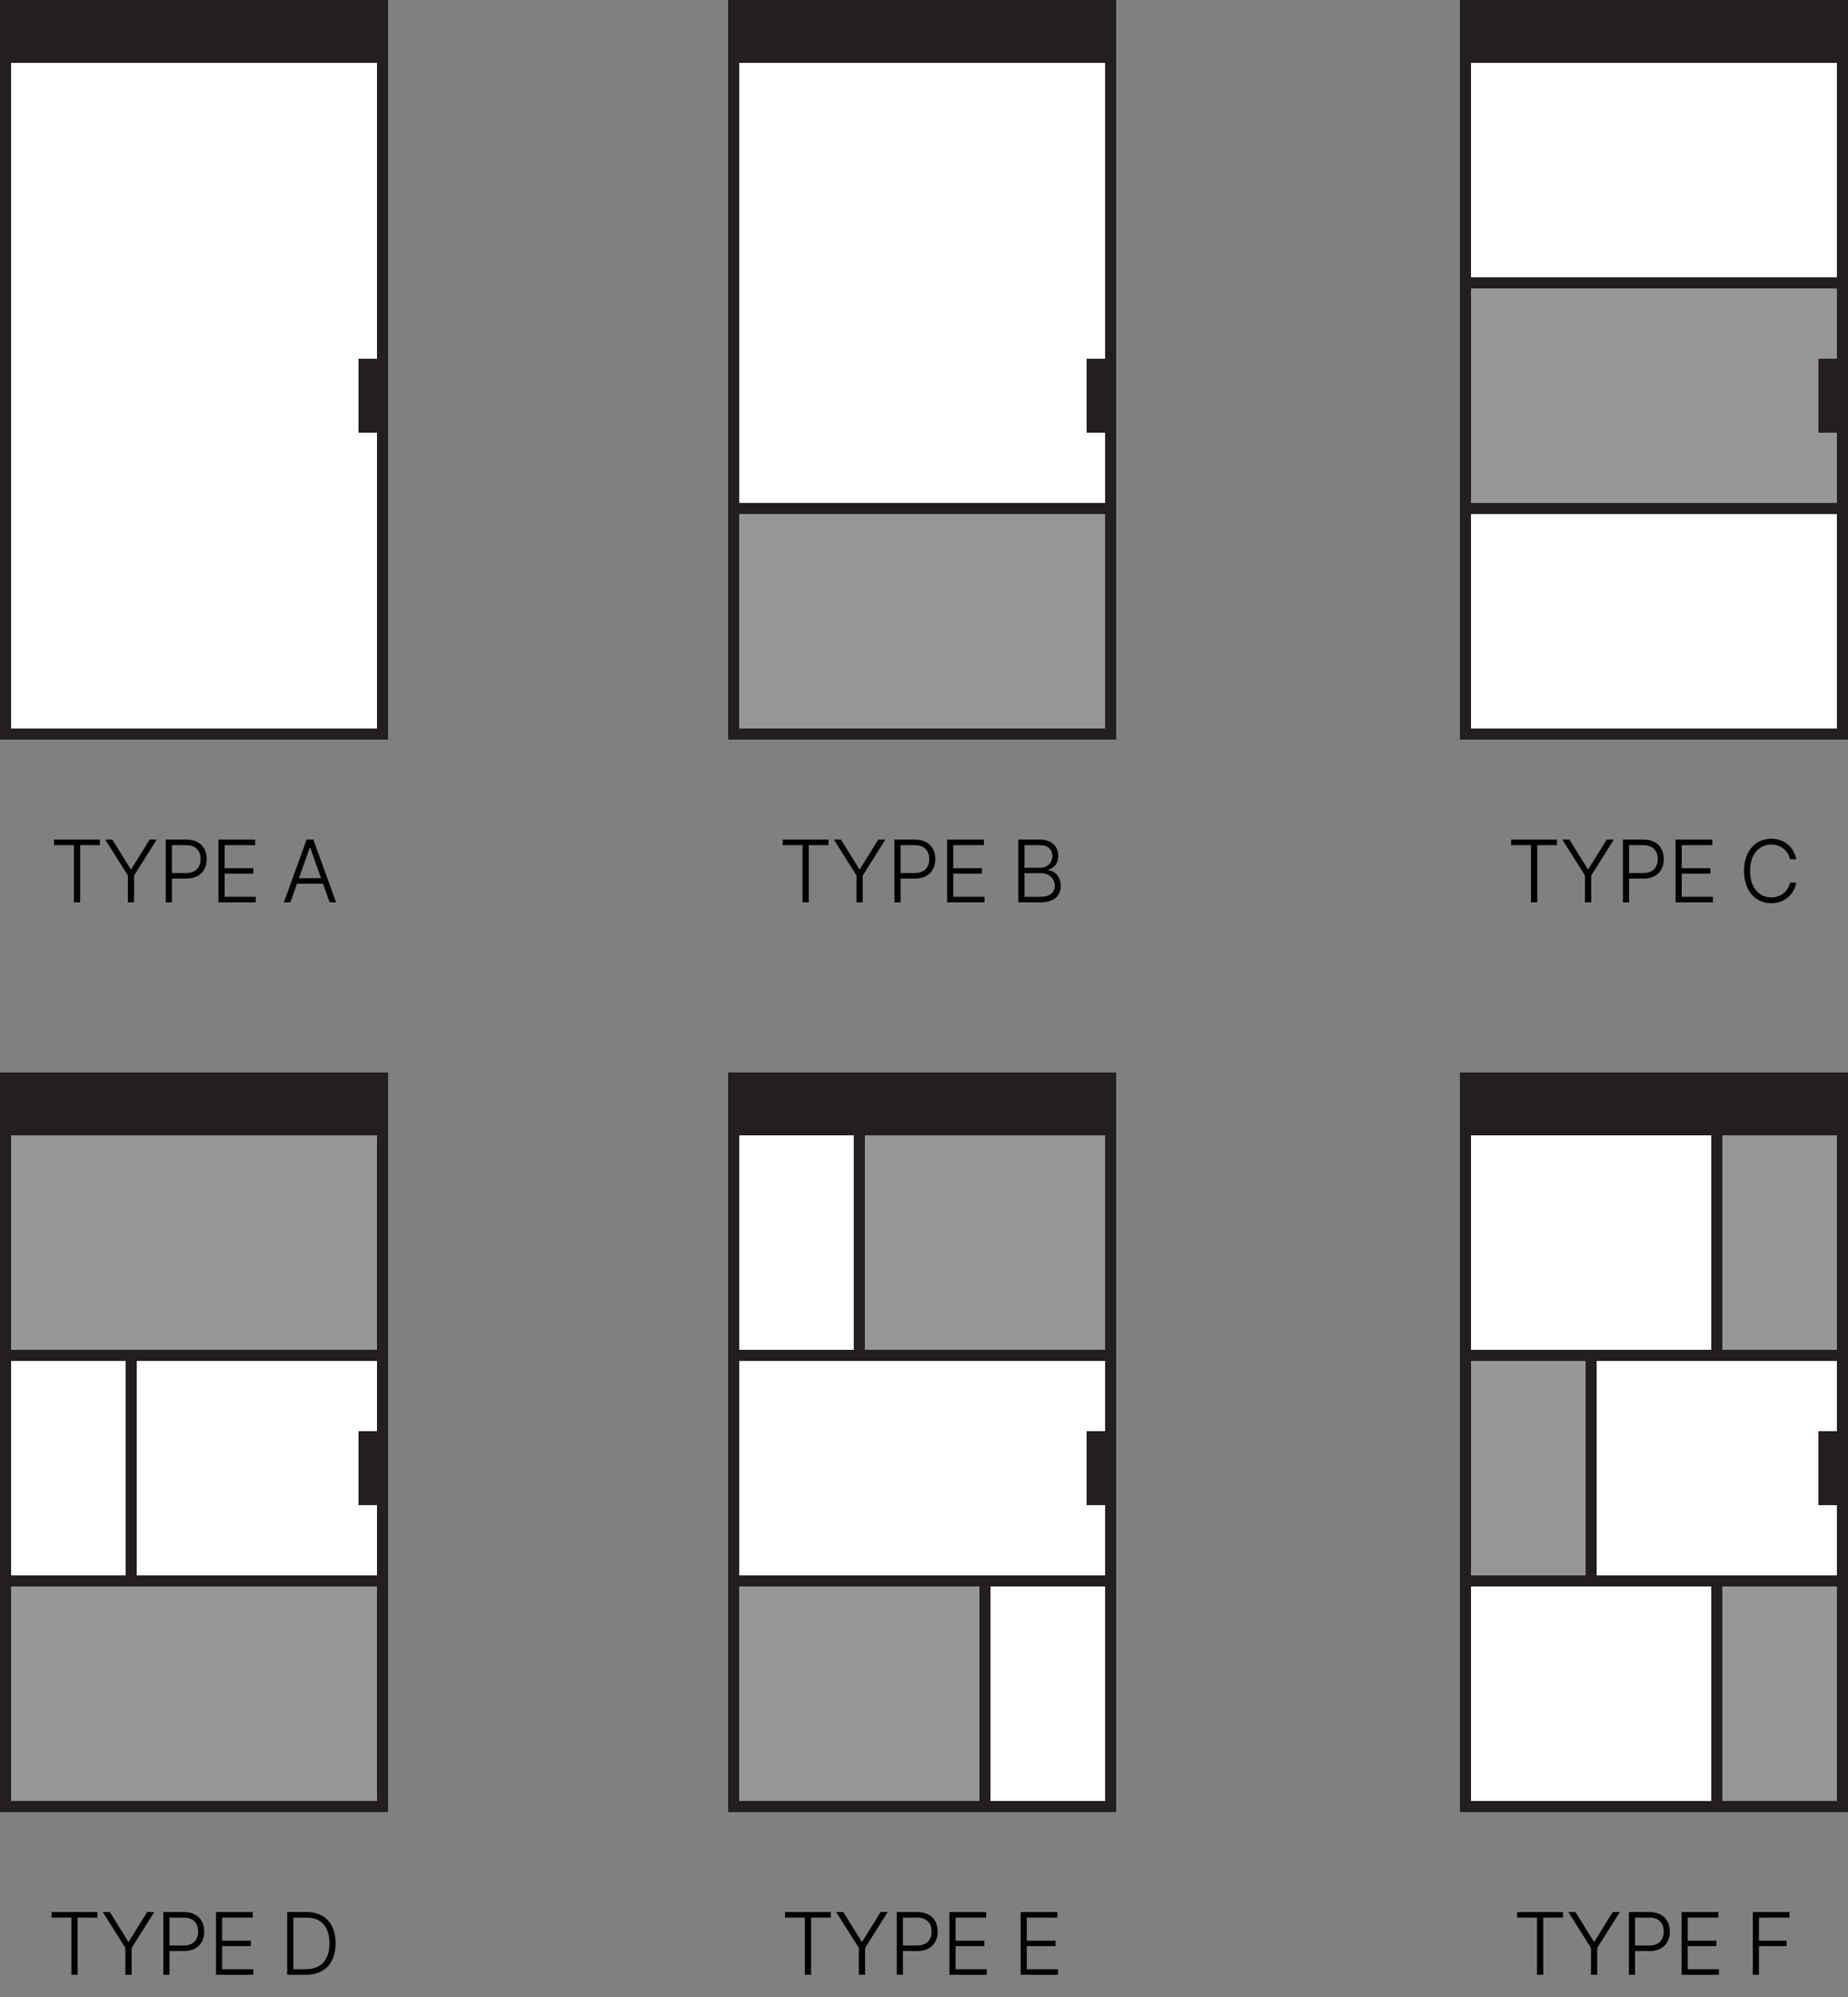 <svg width="500" height="540" viewBox="0 0 500 540" fill="none" xmlns="http://www.w3.org/2000/svg">
<rect x="0" y="0" width="500" height="540" fill="#808080" stroke="none"/>
<path d="M410.492 518.531V517.031H422.891V518.531H417.547V534H415.859V518.531H410.492Z" fill="black"/>
<path d="M424.344 517.031H426.266L431.234 525.047H431.375L436.344 517.031H438.266L432.148 526.734V534H430.461V526.734L424.344 517.031Z" fill="black"/>
<path d="M440.727 534V517.031H446.281C449.938 517.031 451.789 519.305 451.789 522.305C451.789 525.281 449.938 527.578 446.305 527.578H442.391V534H440.727ZM442.391 526.078H446.234C448.883 526.078 450.148 524.484 450.148 522.305C450.148 520.102 448.883 518.531 446.211 518.531H442.391V526.078Z" fill="black"/>
<path d="M454.977 534V517.031H464.914V518.531H456.641V524.766H464.398V526.242H456.641V532.5H465.078V534H454.977Z" fill="black"/>
<path d="M474.242 534V517.031H484.156V518.531H475.906V524.766H483.383V526.242H475.906V534H474.242Z" fill="black"/>
<path d="M212.398 518.531V517.031H224.797V518.531H219.453V534H217.766V518.531H212.398Z" fill="black"/>
<path d="M226.25 517.031H228.172L233.141 525.047H233.281L238.25 517.031H240.172L234.055 526.734V534H232.367V526.734L226.25 517.031Z" fill="black"/>
<path d="M242.633 534V517.031H248.188C251.844 517.031 253.695 519.305 253.695 522.305C253.695 525.281 251.844 527.578 248.211 527.578H244.297V534H242.633ZM244.297 526.078H248.141C250.789 526.078 252.055 524.484 252.055 522.305C252.055 520.102 250.789 518.531 248.117 518.531H244.297V526.078Z" fill="black"/>
<path d="M256.883 534V517.031H266.82V518.531H258.547V524.766H266.305V526.242H258.547V532.5H266.984V534H256.883Z" fill="black"/>
<path d="M276.148 534V517.031H286.086V518.531H277.812V524.766H285.57V526.242H277.812V532.5H286.25V534H276.148Z" fill="black"/>
<path d="M13.957 518.531V517.031H26.355V518.531H21.012V534H19.324V518.531H13.957Z" fill="black"/>
<path d="M27.809 517.031H29.73L34.699 525.047H34.84L39.809 517.031H41.73L35.613 526.734V534H33.926V526.734L27.809 517.031Z" fill="black"/>
<path d="M44.191 534V517.031H49.746C53.402 517.031 55.254 519.305 55.254 522.305C55.254 525.281 53.402 527.578 49.77 527.578H45.855V534H44.191ZM45.855 526.078H49.699C52.348 526.078 53.613 524.484 53.613 522.305C53.613 520.102 52.348 518.531 49.676 518.531H45.855V526.078Z" fill="black"/>
<path d="M58.441 534V517.031H68.379V518.531H60.105V524.766H67.863V526.242H60.105V532.5H68.543V534H58.441Z" fill="black"/>
<path d="M82.746 534H77.707V517.031H83.027C87.902 517.031 90.785 520.195 90.785 525.469C90.785 530.812 87.856 534 82.746 534ZM79.371 532.5H82.652C86.965 532.5 89.168 529.852 89.144 525.469C89.144 521.133 87.012 518.531 82.934 518.531H79.371V532.5Z" fill="black"/>
<g clip-path="url(#clip0_498_226)">
<path d="M500 290H395V490H500V290Z" fill="#231F20"/>
<path d="M463 307H398V365H463V307Z" fill="white"/>
<path d="M497 368H432V426H497V368Z" fill="white"/>
<path d="M429 368H398V426H429V368Z" fill="#969696"/>
<path d="M497 387H492V407H497V387Z" fill="#231F20"/>
<path d="M497 429H466V487H497V429Z" fill="#969696"/>
<path d="M463 429H398V487H463V429Z" fill="white"/>
<path d="M497 307H466V365H497V307Z" fill="#969696"/>
</g>
<g clip-path="url(#clip1_498_226)">
<path d="M302 290H197V490H302V290Z" fill="#231F20"/>
<path d="M299 368H200V426H299V368Z" fill="white"/>
<path d="M231 307H200V365H231V307Z" fill="white"/>
<path d="M299 307H234V365H299V307Z" fill="#969696"/>
<path d="M299 387H294V407H299V387Z" fill="#231F20"/>
<path d="M299 429H268V487H299V429Z" fill="white"/>
<path d="M265 429H200V487H265V429Z" fill="#969696"/>
</g>
<g clip-path="url(#clip2_498_226)">
<path d="M105 290H0V490H105V290Z" fill="#231F20"/>
<path d="M102 307H3V365H102V307Z" fill="#969696"/>
<path d="M34 368H3V426H34V368Z" fill="white"/>
<path d="M102 368H37V426H102V368Z" fill="white"/>
<path d="M102 429H3V487H102V429Z" fill="#969696"/>
<path d="M102 387H97V407H102V387Z" fill="#231F20"/>
</g>
<path d="M408.863 228.531V227.031H421.262V228.531H415.918V244H414.23V228.531H408.863Z" fill="black"/>
<path d="M422.715 227.031H424.637L429.605 235.047H429.746L434.715 227.031H436.637L430.52 236.734V244H428.832V236.734L422.715 227.031Z" fill="black"/>
<path d="M439.098 244V227.031H444.652C448.309 227.031 450.16 229.305 450.16 232.305C450.16 235.281 448.309 237.578 444.676 237.578H440.762V244H439.098ZM440.762 236.078H444.605C447.254 236.078 448.52 234.484 448.52 232.305C448.52 230.102 447.254 228.531 444.582 228.531H440.762V236.078Z" fill="black"/>
<path d="M453.348 244V227.031H463.285V228.531H455.012V234.766H462.77V236.242H455.012V242.5H463.449V244H453.348Z" fill="black"/>
<path d="M484.309 232.352C483.84 230.031 481.824 228.367 479.246 228.367C476.059 228.367 473.504 230.875 473.504 235.516C473.504 240.156 476.059 242.664 479.246 242.664C481.824 242.664 483.84 241 484.309 238.68H485.996C485.434 241.844 482.832 244.234 479.246 244.234C474.934 244.234 471.863 240.836 471.863 235.516C471.863 230.195 474.934 226.797 479.246 226.797C482.832 226.797 485.41 229.141 485.996 232.352H484.309Z" fill="black"/>
<path d="M211.766 228.531V227.031H224.164V228.531H218.82V244H217.133V228.531H211.766Z" fill="black"/>
<path d="M225.617 227.031H227.539L232.508 235.047H232.648L237.617 227.031H239.539L233.422 236.734V244H231.734V236.734L225.617 227.031Z" fill="black"/>
<path d="M242 244V227.031H247.555C251.211 227.031 253.062 229.305 253.062 232.305C253.062 235.281 251.211 237.578 247.578 237.578H243.664V244H242ZM243.664 236.078H247.508C250.156 236.078 251.422 234.484 251.422 232.305C251.422 230.102 250.156 228.531 247.484 228.531H243.664V236.078Z" fill="black"/>
<path d="M256.25 244V227.031H266.188V228.531H257.914V234.766H265.672V236.242H257.914V242.5H266.352V244H256.25Z" fill="black"/>
<path d="M275.516 244V227.031H281.305C284.656 227.031 286.32 228.93 286.32 231.484C286.32 233.594 285.125 234.766 283.602 235.164V235.305C285.266 235.422 287 236.945 287 239.547C287 242.102 285.312 244 281.609 244H275.516ZM281.586 242.5C284.188 242.5 285.383 241.234 285.383 239.523C285.383 237.625 283.906 236.102 281.656 236.102H277.18V242.5H281.586ZM281.398 234.648C283.367 234.648 284.727 233.336 284.727 231.484C284.727 229.75 283.578 228.531 281.281 228.531H277.18V234.648H281.398Z" fill="black"/>
<path d="M14.625 228.531V227.031H27.023V228.531H21.68V244H19.992V228.531H14.625Z" fill="black"/>
<path d="M28.477 227.031H30.398L35.367 235.047H35.508L40.477 227.031H42.398L36.281 236.734V244H34.594V236.734L28.477 227.031Z" fill="black"/>
<path d="M44.859 244V227.031H50.414C54.07 227.031 55.922 229.305 55.922 232.305C55.922 235.281 54.07 237.578 50.438 237.578H46.523V244H44.859ZM46.523 236.078H50.367C53.016 236.078 54.281 234.484 54.281 232.305C54.281 230.102 53.016 228.531 50.344 228.531H46.523V236.078Z" fill="black"/>
<path d="M59.109 244V227.031H69.047V228.531H60.773V234.766H68.531V236.242H60.773V242.5H69.211V244H59.109Z" fill="black"/>
<path d="M78.562 244H76.805L82.969 227.031H84.773L90.938 244H89.18L87.398 238.961H80.344L78.562 244ZM80.883 237.484H86.883L83.93 229.188H83.812L80.883 237.484Z" fill="black"/>
<g clip-path="url(#clip3_498_226)">
<path d="M500 0H395V200H500V0Z" fill="#231F20"/>
<path d="M497 17H398V75H497V17Z" fill="white"/>
<path d="M497 78H398V136H497V78Z" fill="#969696"/>
<path d="M497 139H398V197H497V139Z" fill="white"/>
<path d="M497 97H492V117H497V97Z" fill="#231F20"/>
</g>
<g clip-path="url(#clip4_498_226)">
<path d="M302 0H197V200H302V0Z" fill="#231F20"/>
<path d="M299 17H200V136H299V17Z" fill="white"/>
<path d="M299 139H200V197H299V139Z" fill="#969696"/>
<path d="M299 97H294V117H299V97Z" fill="#231F20"/>
</g>
<g clip-path="url(#clip5_498_226)">
<path d="M105 0H0V200H105V0Z" fill="#231F20"/>
<path d="M102 17H3V197H102V17Z" fill="white"/>
<path d="M102 97H97V117H102V97Z" fill="#231F20"/>
</g>
<defs>
<clipPath id="clip0_498_226">
<rect width="105" height="200" fill="white" transform="translate(395 290)"/>
</clipPath>
<clipPath id="clip1_498_226">
<rect width="105" height="200" fill="white" transform="translate(197 290)"/>
</clipPath>
<clipPath id="clip2_498_226">
<rect width="105" height="200" fill="white" transform="translate(0 290)"/>
</clipPath>
<clipPath id="clip3_498_226">
<rect width="105" height="200" fill="white" transform="translate(395)"/>
</clipPath>
<clipPath id="clip4_498_226">
<rect width="105" height="200" fill="white" transform="translate(197)"/>
</clipPath>
<clipPath id="clip5_498_226">
<rect width="105" height="200" fill="white"/>
</clipPath>
</defs>
</svg>
